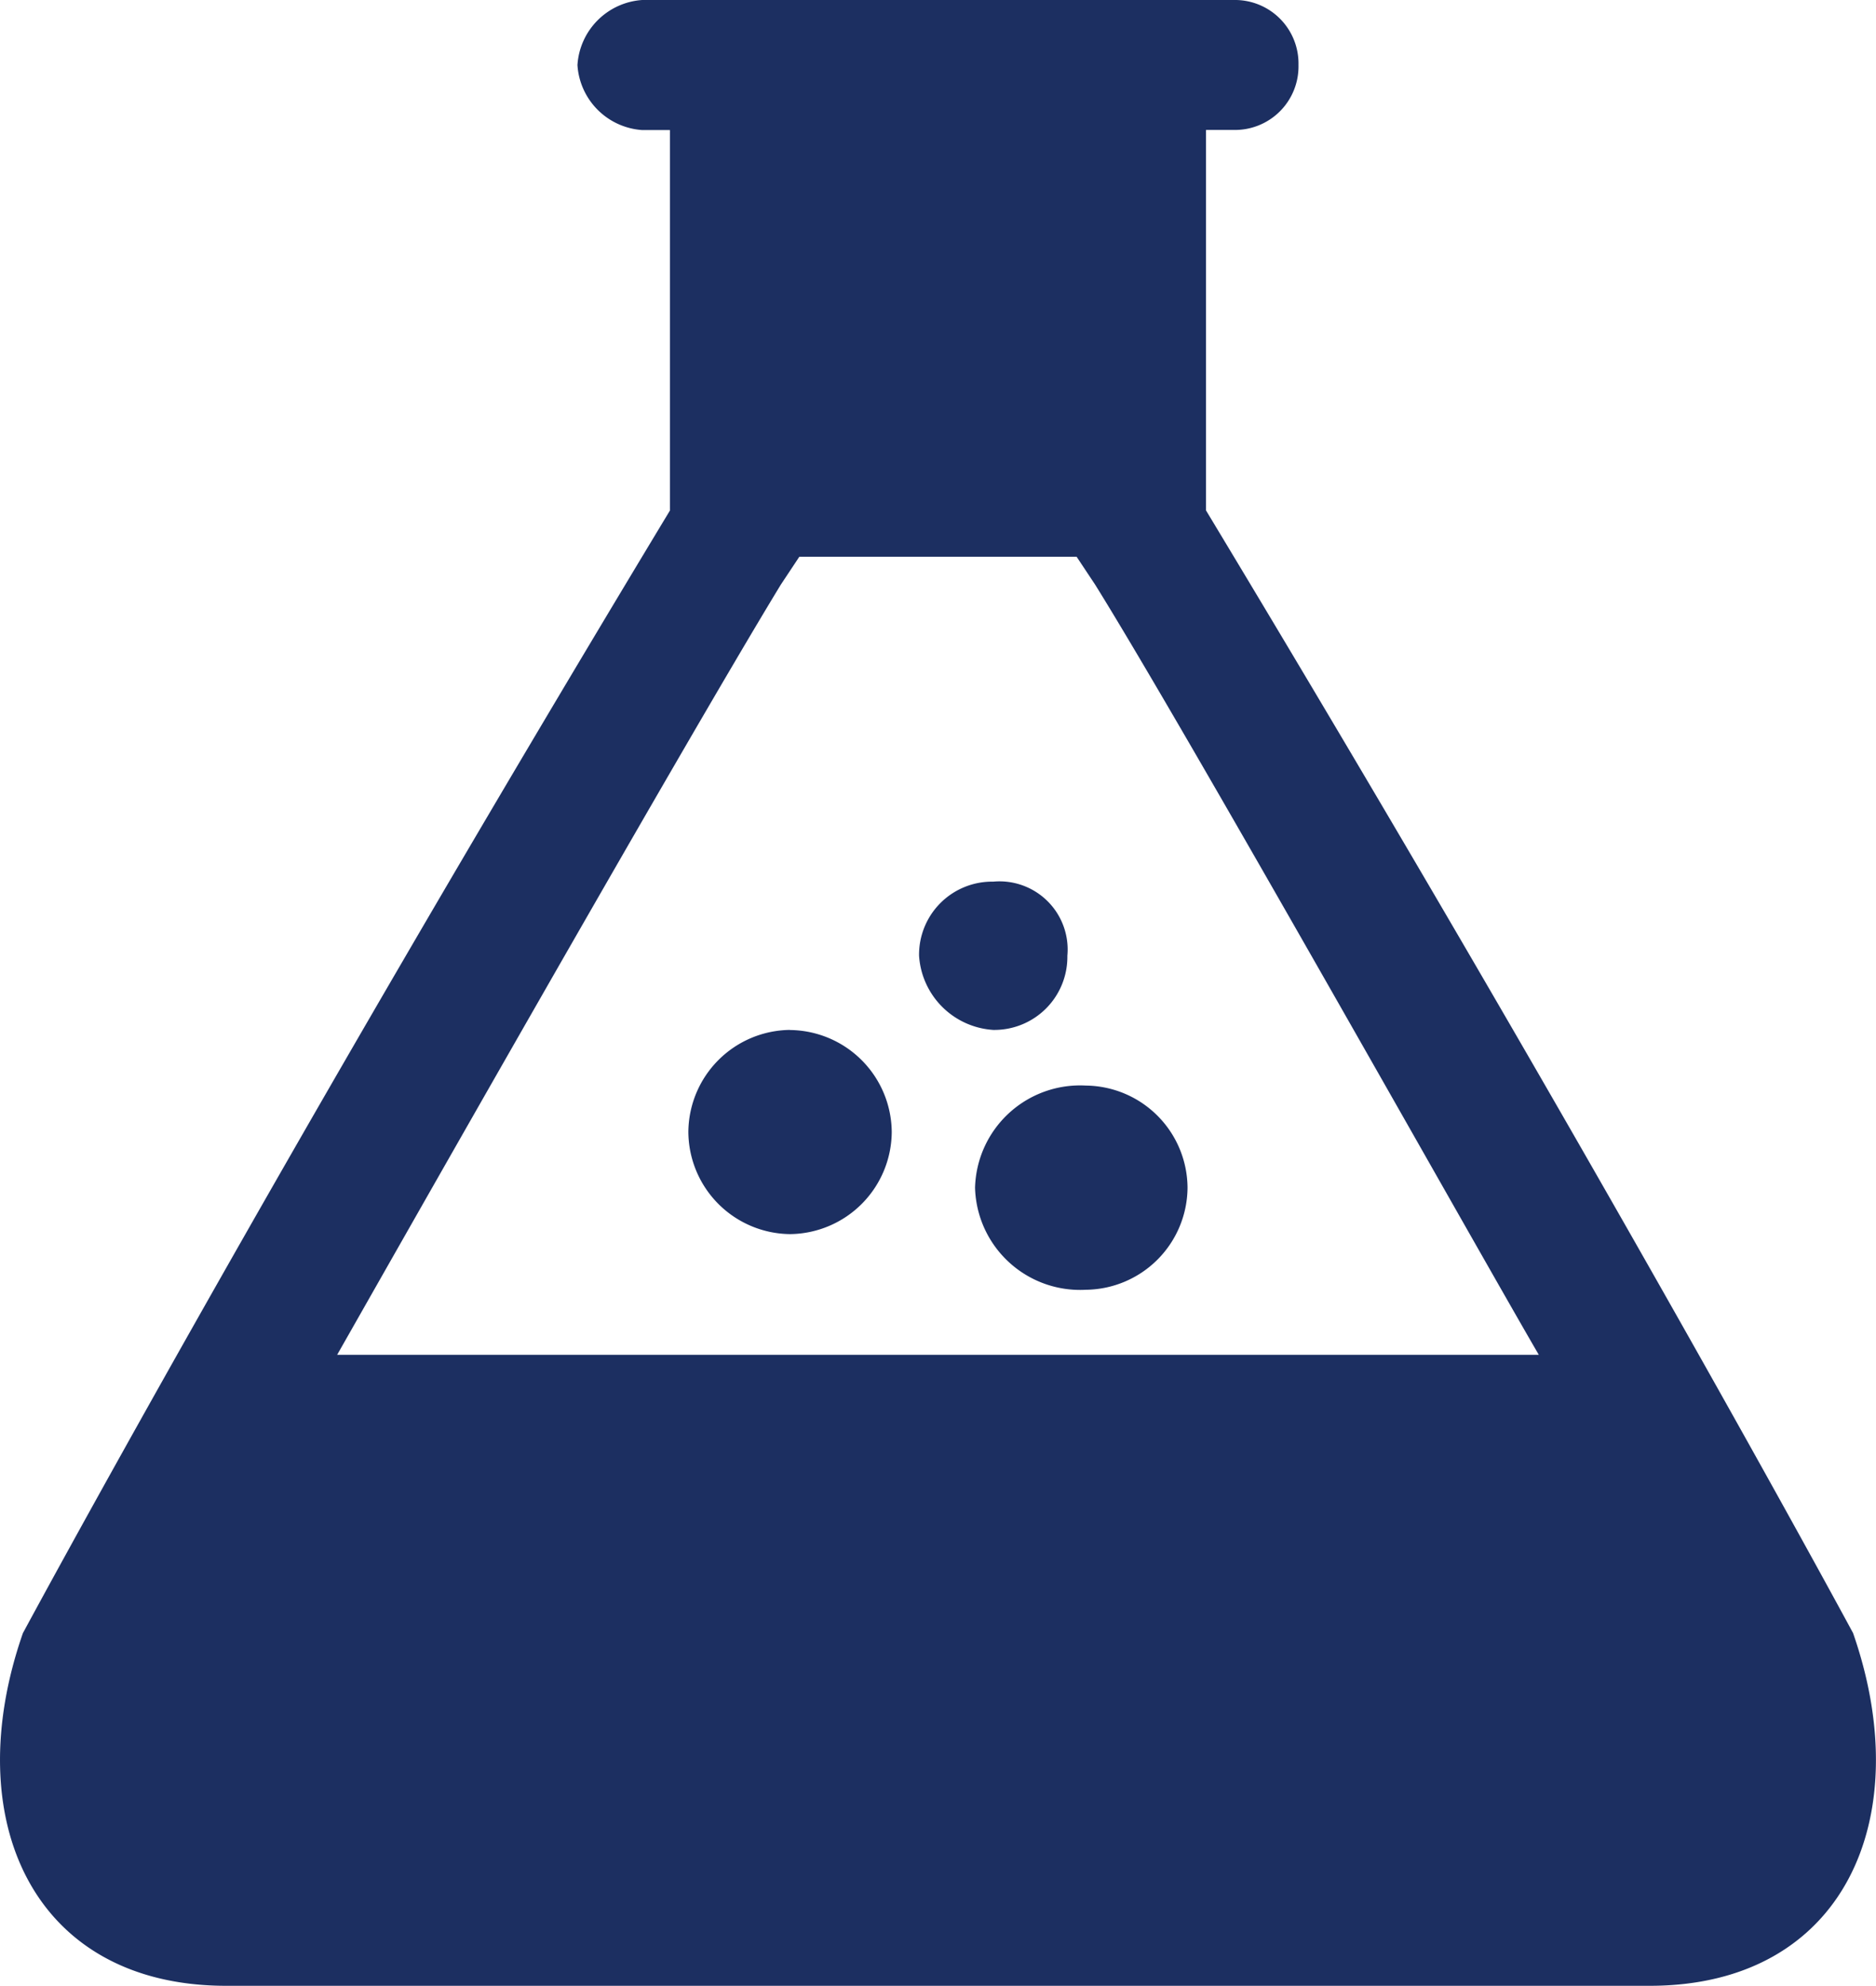 <svg xmlns="http://www.w3.org/2000/svg" width="35.421" height="37.5" viewBox="0 0 35.421 37.5">
  <g id="组_408" data-name="组 408" transform="translate(-0.29 37.5)">
    <path id="路径_168" data-name="路径 168" d="M20.792-17a1.941,1.941,0,0,1,1.92,1.928,1.941,1.941,0,0,1-1.92,1.928A1.984,1.984,0,0,1,18.7-15.07,1.984,1.984,0,0,1,20.792-17Zm-5.585-1.051a1.941,1.941,0,0,0-1.92,1.928,1.941,1.941,0,0,0,1.92,1.928,1.941,1.941,0,0,0,1.92-1.928A1.941,1.941,0,0,0,15.208-18.049Zm5.236-1.4a1.287,1.287,0,0,0-1.4-1.4,1.379,1.379,0,0,0-1.4,1.4,1.5,1.5,0,0,0,1.4,1.4A1.379,1.379,0,0,0,20.443-19.451ZM31.439,0H4.561C.9,0-.5-3.154.722-6.659c0,0,4.712-8.762,12.217-21.2v-7.185h-.524a1.314,1.314,0,0,1-1.222-1.227A1.314,1.314,0,0,1,12.415-37.5h11.17a1.2,1.2,0,0,1,1.222,1.227,1.2,1.2,0,0,1-1.222,1.227h-.524v7.185c7.5,12.442,12.217,21.2,12.217,21.2C36.5-3.154,35.1,0,31.439,0ZM29.344-11.916c-1.222-2.1-6.632-11.741-8.377-14.544l-.349-.526H15.382l-.349.526c-1.92,3.154-7.679,13.318-8.377,14.544Z" fill="#1c2f61" fill-rule="evenodd"/>
  </g>
</svg>
